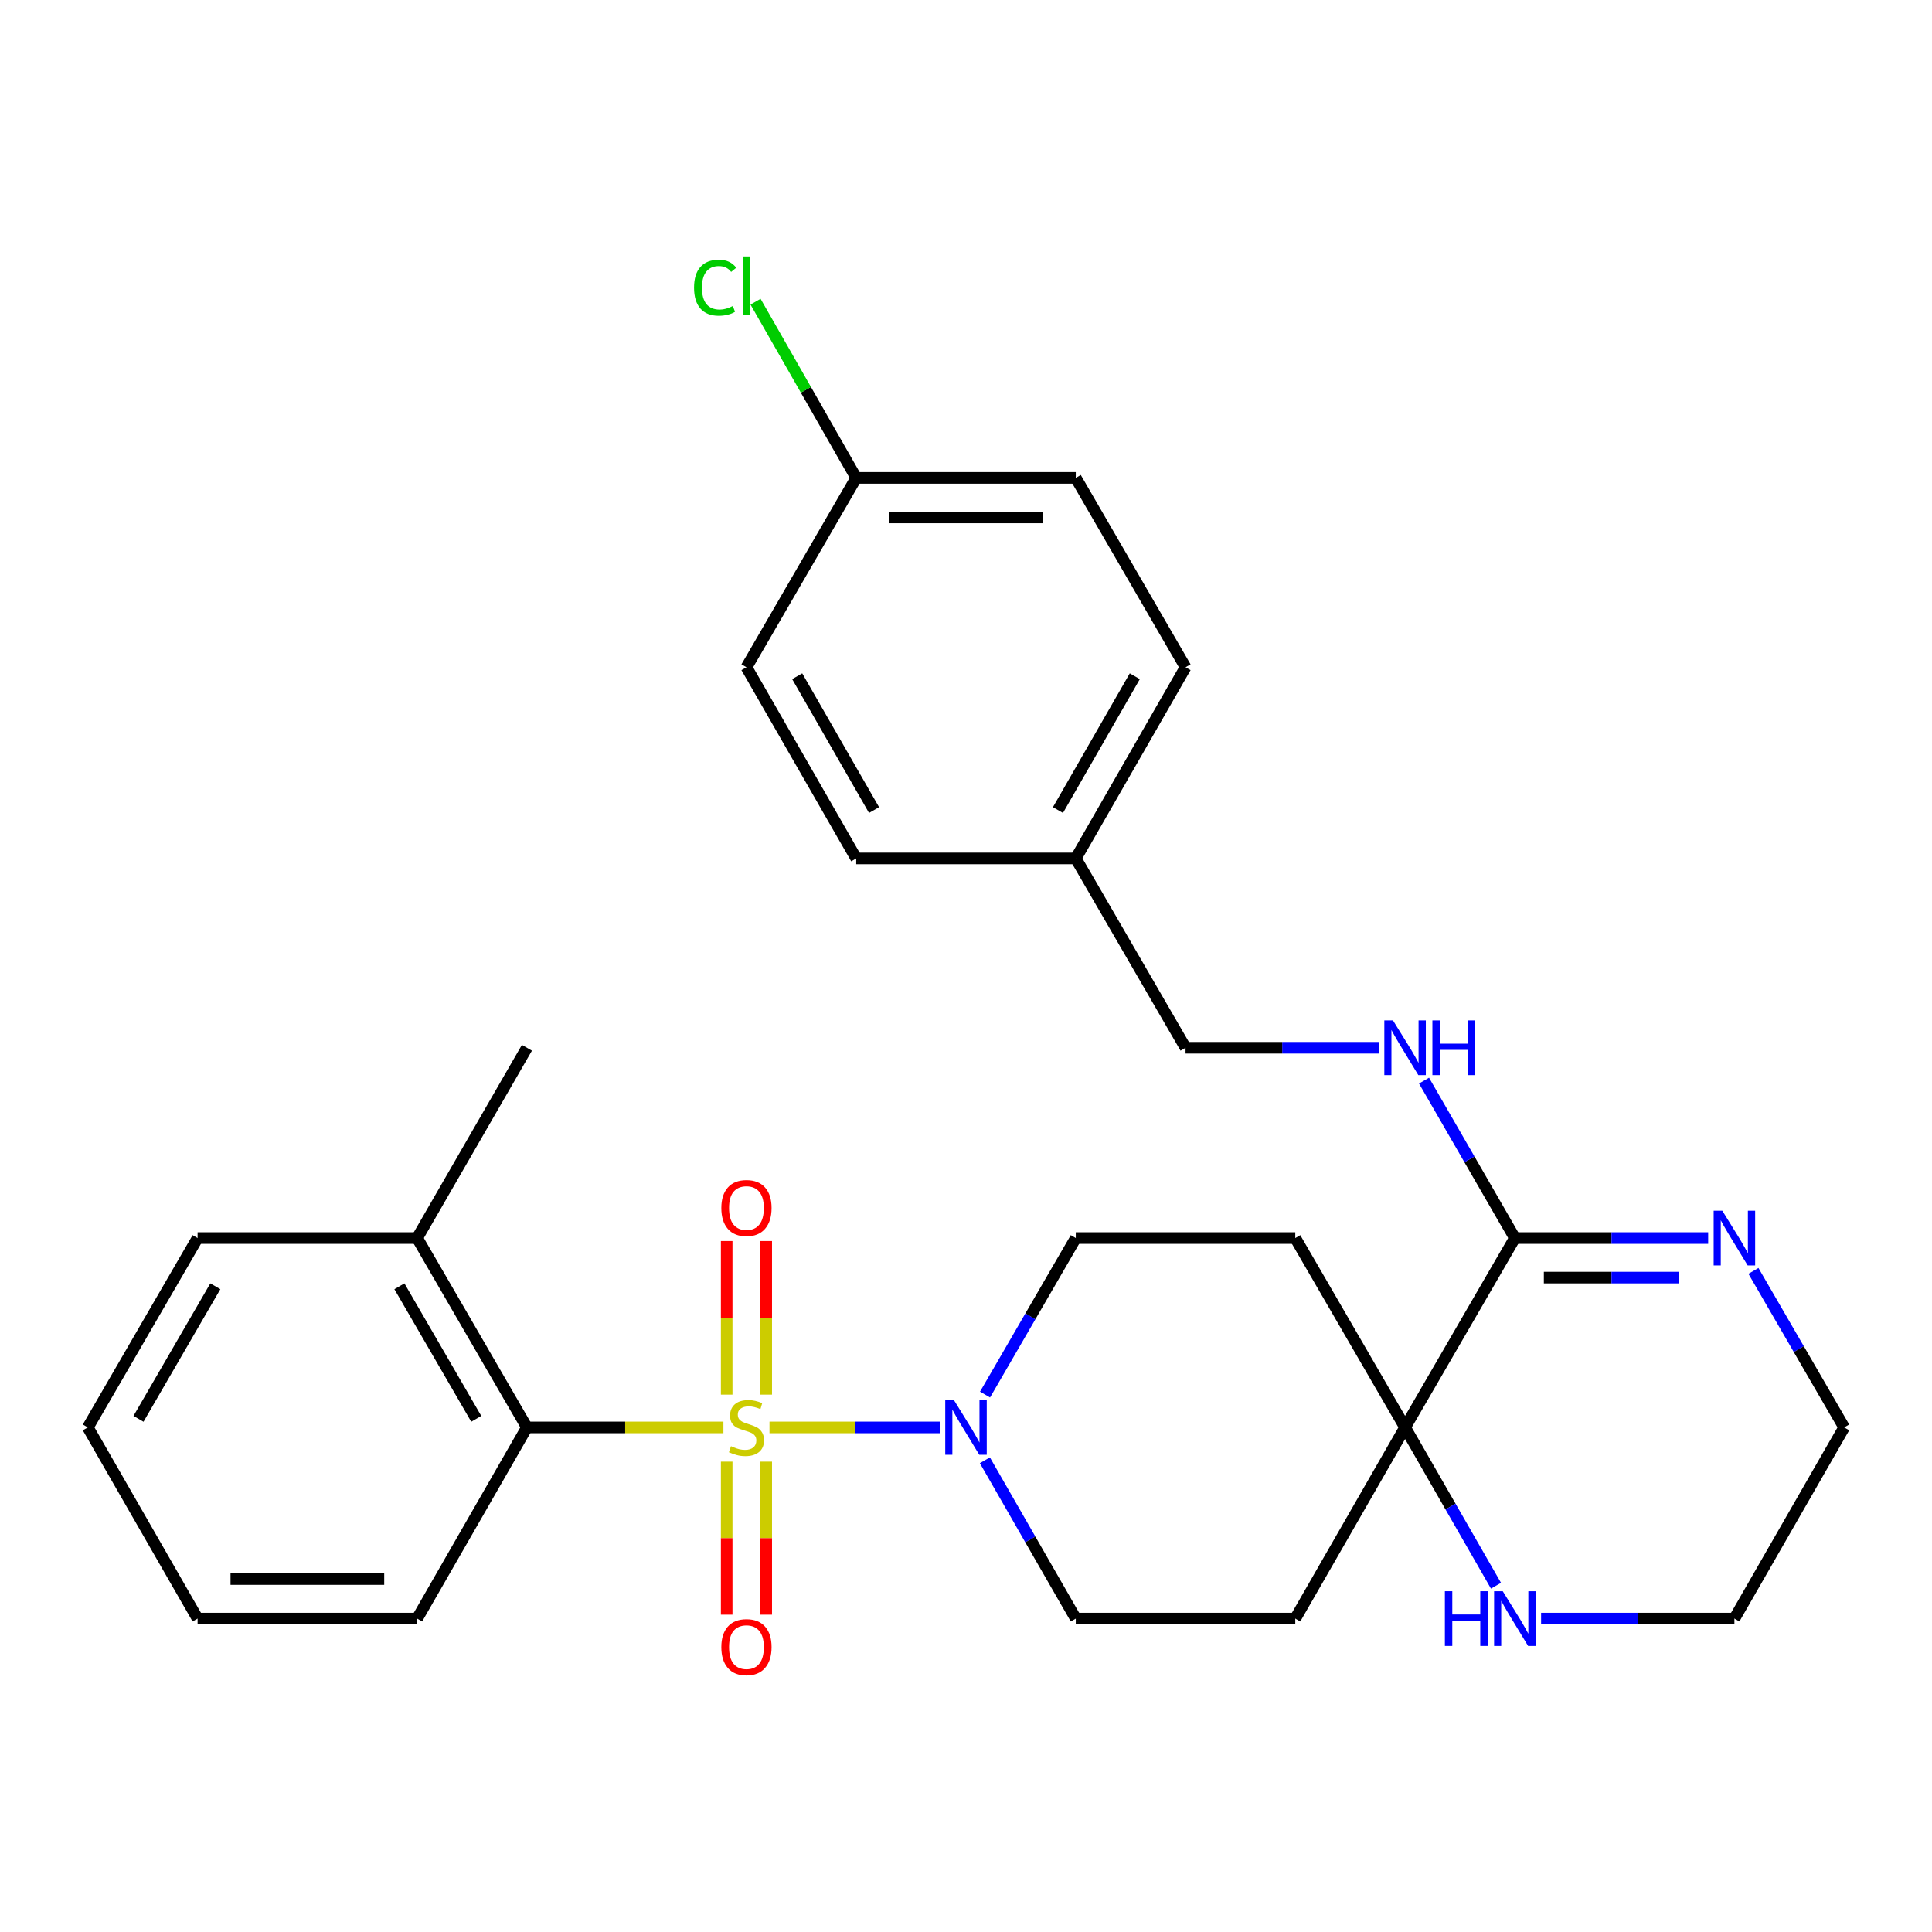<?xml version='1.0' encoding='iso-8859-1'?>
<svg version='1.1' baseProfile='full'
              xmlns='http://www.w3.org/2000/svg'
                      xmlns:rdkit='http://www.rdkit.org/xml'
                      xmlns:xlink='http://www.w3.org/1999/xlink'
                  xml:space='preserve'
width='1000px' height='1000px' viewBox='0 0 1000 1000'>
<!-- END OF HEADER -->
<rect style='opacity:1.0;fill:#FFFFFF;stroke:none' width='1000' height='1000' x='0' y='0'> </rect>
<path class='bond-0' d='M 398.282,738.826 L 442.499,738.826' style='fill:none;fill-rule:evenodd;stroke:#CCCC00;stroke-width:6px;stroke-linecap:butt;stroke-linejoin:miter;stroke-opacity:1' />
<path class='bond-0' d='M 442.499,738.826 L 486.717,738.826' style='fill:none;fill-rule:evenodd;stroke:#0000FF;stroke-width:6px;stroke-linecap:butt;stroke-linejoin:miter;stroke-opacity:1' />
<path class='bond-1' d='M 374.44,738.826 L 323.587,738.826' style='fill:none;fill-rule:evenodd;stroke:#CCCC00;stroke-width:6px;stroke-linecap:butt;stroke-linejoin:miter;stroke-opacity:1' />
<path class='bond-1' d='M 323.587,738.826 L 272.733,738.826' style='fill:none;fill-rule:evenodd;stroke:#000000;stroke-width:6px;stroke-linecap:butt;stroke-linejoin:miter;stroke-opacity:1' />
<path class='bond-5' d='M 376.129,756.547 L 376.129,796.148' style='fill:none;fill-rule:evenodd;stroke:#CCCC00;stroke-width:6px;stroke-linecap:butt;stroke-linejoin:miter;stroke-opacity:1' />
<path class='bond-5' d='M 376.129,796.148 L 376.129,835.748' style='fill:none;fill-rule:evenodd;stroke:#FF0000;stroke-width:6px;stroke-linecap:butt;stroke-linejoin:miter;stroke-opacity:1' />
<path class='bond-5' d='M 396.592,756.547 L 396.592,796.148' style='fill:none;fill-rule:evenodd;stroke:#CCCC00;stroke-width:6px;stroke-linecap:butt;stroke-linejoin:miter;stroke-opacity:1' />
<path class='bond-5' d='M 396.592,796.148 L 396.592,835.748' style='fill:none;fill-rule:evenodd;stroke:#FF0000;stroke-width:6px;stroke-linecap:butt;stroke-linejoin:miter;stroke-opacity:1' />
<path class='bond-6' d='M 396.592,721.865 L 396.592,682.115' style='fill:none;fill-rule:evenodd;stroke:#CCCC00;stroke-width:6px;stroke-linecap:butt;stroke-linejoin:miter;stroke-opacity:1' />
<path class='bond-6' d='M 396.592,682.115 L 396.592,642.364' style='fill:none;fill-rule:evenodd;stroke:#FF0000;stroke-width:6px;stroke-linecap:butt;stroke-linejoin:miter;stroke-opacity:1' />
<path class='bond-6' d='M 376.129,721.865 L 376.129,682.115' style='fill:none;fill-rule:evenodd;stroke:#CCCC00;stroke-width:6px;stroke-linecap:butt;stroke-linejoin:miter;stroke-opacity:1' />
<path class='bond-6' d='M 376.129,682.115 L 376.129,642.364' style='fill:none;fill-rule:evenodd;stroke:#FF0000;stroke-width:6px;stroke-linecap:butt;stroke-linejoin:miter;stroke-opacity:1' />
<path class='bond-11' d='M 509.769,755.839 L 533.294,796.808' style='fill:none;fill-rule:evenodd;stroke:#0000FF;stroke-width:6px;stroke-linecap:butt;stroke-linejoin:miter;stroke-opacity:1' />
<path class='bond-11' d='M 533.294,796.808 L 556.82,837.778' style='fill:none;fill-rule:evenodd;stroke:#000000;stroke-width:6px;stroke-linecap:butt;stroke-linejoin:miter;stroke-opacity:1' />
<path class='bond-12' d='M 509.851,721.834 L 533.335,681.327' style='fill:none;fill-rule:evenodd;stroke:#0000FF;stroke-width:6px;stroke-linecap:butt;stroke-linejoin:miter;stroke-opacity:1' />
<path class='bond-12' d='M 533.335,681.327 L 556.82,640.819' style='fill:none;fill-rule:evenodd;stroke:#000000;stroke-width:6px;stroke-linecap:butt;stroke-linejoin:miter;stroke-opacity:1' />
<path class='bond-13' d='M 272.733,738.826 L 215.913,640.819' style='fill:none;fill-rule:evenodd;stroke:#000000;stroke-width:6px;stroke-linecap:butt;stroke-linejoin:miter;stroke-opacity:1' />
<path class='bond-13' d='M 246.507,734.389 L 206.733,665.783' style='fill:none;fill-rule:evenodd;stroke:#000000;stroke-width:6px;stroke-linecap:butt;stroke-linejoin:miter;stroke-opacity:1' />
<path class='bond-23' d='M 272.733,738.826 L 215.913,837.778' style='fill:none;fill-rule:evenodd;stroke:#000000;stroke-width:6px;stroke-linecap:butt;stroke-linejoin:miter;stroke-opacity:1' />
<path class='bond-2' d='M 784.087,640.819 L 727.267,738.826' style='fill:none;fill-rule:evenodd;stroke:#000000;stroke-width:6px;stroke-linecap:butt;stroke-linejoin:miter;stroke-opacity:1' />
<path class='bond-4' d='M 784.087,640.819 L 834.116,640.819' style='fill:none;fill-rule:evenodd;stroke:#000000;stroke-width:6px;stroke-linecap:butt;stroke-linejoin:miter;stroke-opacity:1' />
<path class='bond-4' d='M 834.116,640.819 L 884.145,640.819' style='fill:none;fill-rule:evenodd;stroke:#0000FF;stroke-width:6px;stroke-linecap:butt;stroke-linejoin:miter;stroke-opacity:1' />
<path class='bond-4' d='M 799.095,661.282 L 834.116,661.282' style='fill:none;fill-rule:evenodd;stroke:#000000;stroke-width:6px;stroke-linecap:butt;stroke-linejoin:miter;stroke-opacity:1' />
<path class='bond-4' d='M 834.116,661.282 L 869.136,661.282' style='fill:none;fill-rule:evenodd;stroke:#0000FF;stroke-width:6px;stroke-linecap:butt;stroke-linejoin:miter;stroke-opacity:1' />
<path class='bond-7' d='M 784.087,640.819 L 760.581,600.072' style='fill:none;fill-rule:evenodd;stroke:#000000;stroke-width:6px;stroke-linecap:butt;stroke-linejoin:miter;stroke-opacity:1' />
<path class='bond-7' d='M 760.581,600.072 L 737.075,559.325' style='fill:none;fill-rule:evenodd;stroke:#0000FF;stroke-width:6px;stroke-linecap:butt;stroke-linejoin:miter;stroke-opacity:1' />
<path class='bond-3' d='M 727.267,738.826 L 670.436,640.819' style='fill:none;fill-rule:evenodd;stroke:#000000;stroke-width:6px;stroke-linecap:butt;stroke-linejoin:miter;stroke-opacity:1' />
<path class='bond-8' d='M 727.267,738.826 L 750.792,779.796' style='fill:none;fill-rule:evenodd;stroke:#000000;stroke-width:6px;stroke-linecap:butt;stroke-linejoin:miter;stroke-opacity:1' />
<path class='bond-8' d='M 750.792,779.796 L 774.318,820.765' style='fill:none;fill-rule:evenodd;stroke:#0000FF;stroke-width:6px;stroke-linecap:butt;stroke-linejoin:miter;stroke-opacity:1' />
<path class='bond-29' d='M 727.267,738.826 L 670.436,837.778' style='fill:none;fill-rule:evenodd;stroke:#000000;stroke-width:6px;stroke-linecap:butt;stroke-linejoin:miter;stroke-opacity:1' />
<path class='bond-31' d='M 907.577,657.811 L 931.061,698.319' style='fill:none;fill-rule:evenodd;stroke:#0000FF;stroke-width:6px;stroke-linecap:butt;stroke-linejoin:miter;stroke-opacity:1' />
<path class='bond-31' d='M 931.061,698.319 L 954.545,738.826' style='fill:none;fill-rule:evenodd;stroke:#000000;stroke-width:6px;stroke-linecap:butt;stroke-linejoin:miter;stroke-opacity:1' />
<path class='bond-14' d='M 713.686,542.322 L 663.663,542.322' style='fill:none;fill-rule:evenodd;stroke:#0000FF;stroke-width:6px;stroke-linecap:butt;stroke-linejoin:miter;stroke-opacity:1' />
<path class='bond-14' d='M 663.663,542.322 L 613.639,542.322' style='fill:none;fill-rule:evenodd;stroke:#000000;stroke-width:6px;stroke-linecap:butt;stroke-linejoin:miter;stroke-opacity:1' />
<path class='bond-24' d='M 797.668,837.778 L 847.697,837.778' style='fill:none;fill-rule:evenodd;stroke:#0000FF;stroke-width:6px;stroke-linecap:butt;stroke-linejoin:miter;stroke-opacity:1' />
<path class='bond-24' d='M 847.697,837.778 L 897.726,837.778' style='fill:none;fill-rule:evenodd;stroke:#000000;stroke-width:6px;stroke-linecap:butt;stroke-linejoin:miter;stroke-opacity:1' />
<path class='bond-9' d='M 670.436,640.819 L 556.82,640.819' style='fill:none;fill-rule:evenodd;stroke:#000000;stroke-width:6px;stroke-linecap:butt;stroke-linejoin:miter;stroke-opacity:1' />
<path class='bond-10' d='M 670.436,837.778 L 556.82,837.778' style='fill:none;fill-rule:evenodd;stroke:#000000;stroke-width:6px;stroke-linecap:butt;stroke-linejoin:miter;stroke-opacity:1' />
<path class='bond-25' d='M 215.913,640.819 L 272.733,542.322' style='fill:none;fill-rule:evenodd;stroke:#000000;stroke-width:6px;stroke-linecap:butt;stroke-linejoin:miter;stroke-opacity:1' />
<path class='bond-26' d='M 215.913,640.819 L 102.274,640.819' style='fill:none;fill-rule:evenodd;stroke:#000000;stroke-width:6px;stroke-linecap:butt;stroke-linejoin:miter;stroke-opacity:1' />
<path class='bond-16' d='M 613.639,542.322 L 556.82,444.315' style='fill:none;fill-rule:evenodd;stroke:#000000;stroke-width:6px;stroke-linecap:butt;stroke-linejoin:miter;stroke-opacity:1' />
<path class='bond-15' d='M 443.18,247.356 L 556.82,247.356' style='fill:none;fill-rule:evenodd;stroke:#000000;stroke-width:6px;stroke-linecap:butt;stroke-linejoin:miter;stroke-opacity:1' />
<path class='bond-15' d='M 460.226,267.819 L 539.774,267.819' style='fill:none;fill-rule:evenodd;stroke:#000000;stroke-width:6px;stroke-linecap:butt;stroke-linejoin:miter;stroke-opacity:1' />
<path class='bond-17' d='M 443.18,247.356 L 417.122,201.752' style='fill:none;fill-rule:evenodd;stroke:#000000;stroke-width:6px;stroke-linecap:butt;stroke-linejoin:miter;stroke-opacity:1' />
<path class='bond-17' d='M 417.122,201.752 L 391.064,156.147' style='fill:none;fill-rule:evenodd;stroke:#00CC00;stroke-width:6px;stroke-linecap:butt;stroke-linejoin:miter;stroke-opacity:1' />
<path class='bond-32' d='M 443.18,247.356 L 386.361,345.364' style='fill:none;fill-rule:evenodd;stroke:#000000;stroke-width:6px;stroke-linecap:butt;stroke-linejoin:miter;stroke-opacity:1' />
<path class='bond-20' d='M 556.82,444.315 L 443.18,444.315' style='fill:none;fill-rule:evenodd;stroke:#000000;stroke-width:6px;stroke-linecap:butt;stroke-linejoin:miter;stroke-opacity:1' />
<path class='bond-21' d='M 556.82,444.315 L 613.639,345.364' style='fill:none;fill-rule:evenodd;stroke:#000000;stroke-width:6px;stroke-linecap:butt;stroke-linejoin:miter;stroke-opacity:1' />
<path class='bond-21' d='M 547.597,419.282 L 587.371,350.017' style='fill:none;fill-rule:evenodd;stroke:#000000;stroke-width:6px;stroke-linecap:butt;stroke-linejoin:miter;stroke-opacity:1' />
<path class='bond-18' d='M 386.361,345.364 L 443.18,444.315' style='fill:none;fill-rule:evenodd;stroke:#000000;stroke-width:6px;stroke-linecap:butt;stroke-linejoin:miter;stroke-opacity:1' />
<path class='bond-18' d='M 412.629,350.017 L 452.403,419.282' style='fill:none;fill-rule:evenodd;stroke:#000000;stroke-width:6px;stroke-linecap:butt;stroke-linejoin:miter;stroke-opacity:1' />
<path class='bond-19' d='M 556.82,247.356 L 613.639,345.364' style='fill:none;fill-rule:evenodd;stroke:#000000;stroke-width:6px;stroke-linecap:butt;stroke-linejoin:miter;stroke-opacity:1' />
<path class='bond-22' d='M 954.545,738.826 L 897.726,837.778' style='fill:none;fill-rule:evenodd;stroke:#000000;stroke-width:6px;stroke-linecap:butt;stroke-linejoin:miter;stroke-opacity:1' />
<path class='bond-27' d='M 215.913,837.778 L 102.274,837.778' style='fill:none;fill-rule:evenodd;stroke:#000000;stroke-width:6px;stroke-linecap:butt;stroke-linejoin:miter;stroke-opacity:1' />
<path class='bond-27' d='M 198.867,817.314 L 119.32,817.314' style='fill:none;fill-rule:evenodd;stroke:#000000;stroke-width:6px;stroke-linecap:butt;stroke-linejoin:miter;stroke-opacity:1' />
<path class='bond-30' d='M 102.274,640.819 L 45.455,738.826' style='fill:none;fill-rule:evenodd;stroke:#000000;stroke-width:6px;stroke-linecap:butt;stroke-linejoin:miter;stroke-opacity:1' />
<path class='bond-30' d='M 111.454,665.783 L 71.681,734.389' style='fill:none;fill-rule:evenodd;stroke:#000000;stroke-width:6px;stroke-linecap:butt;stroke-linejoin:miter;stroke-opacity:1' />
<path class='bond-28' d='M 102.274,837.778 L 45.455,738.826' style='fill:none;fill-rule:evenodd;stroke:#000000;stroke-width:6px;stroke-linecap:butt;stroke-linejoin:miter;stroke-opacity:1' />
<path  class='atom-0' d='M 378.361 748.546
Q 378.681 748.666, 380.001 749.226
Q 381.321 749.786, 382.761 750.146
Q 384.241 750.466, 385.681 750.466
Q 388.361 750.466, 389.921 749.186
Q 391.481 747.866, 391.481 745.586
Q 391.481 744.026, 390.681 743.066
Q 389.921 742.106, 388.721 741.586
Q 387.521 741.066, 385.521 740.466
Q 383.001 739.706, 381.481 738.986
Q 380.001 738.266, 378.921 736.746
Q 377.881 735.226, 377.881 732.666
Q 377.881 729.106, 380.281 726.906
Q 382.721 724.706, 387.521 724.706
Q 390.801 724.706, 394.521 726.266
L 393.601 729.346
Q 390.201 727.946, 387.641 727.946
Q 384.881 727.946, 383.361 729.106
Q 381.841 730.226, 381.881 732.186
Q 381.881 733.706, 382.641 734.626
Q 383.441 735.546, 384.561 736.066
Q 385.721 736.586, 387.641 737.186
Q 390.201 737.986, 391.721 738.786
Q 393.241 739.586, 394.321 741.226
Q 395.441 742.826, 395.441 745.586
Q 395.441 749.506, 392.801 751.626
Q 390.201 753.706, 385.841 753.706
Q 383.321 753.706, 381.401 753.146
Q 379.521 752.626, 377.281 751.706
L 378.361 748.546
' fill='#CCCC00'/>
<path  class='atom-1' d='M 493.74 724.666
L 503.02 739.666
Q 503.94 741.146, 505.42 743.826
Q 506.9 746.506, 506.98 746.666
L 506.98 724.666
L 510.74 724.666
L 510.74 752.986
L 506.86 752.986
L 496.9 736.586
Q 495.74 734.666, 494.5 732.466
Q 493.3 730.266, 492.94 729.586
L 492.94 752.986
L 489.26 752.986
L 489.26 724.666
L 493.74 724.666
' fill='#0000FF'/>
<path  class='atom-5' d='M 891.466 626.659
L 900.746 641.659
Q 901.666 643.139, 903.146 645.819
Q 904.626 648.499, 904.706 648.659
L 904.706 626.659
L 908.466 626.659
L 908.466 654.979
L 904.586 654.979
L 894.626 638.579
Q 893.466 636.659, 892.226 634.459
Q 891.026 632.259, 890.666 631.579
L 890.666 654.979
L 886.986 654.979
L 886.986 626.659
L 891.466 626.659
' fill='#0000FF'/>
<path  class='atom-6' d='M 373.361 852.546
Q 373.361 845.746, 376.721 841.946
Q 380.081 838.146, 386.361 838.146
Q 392.641 838.146, 396.001 841.946
Q 399.361 845.746, 399.361 852.546
Q 399.361 859.426, 395.961 863.346
Q 392.561 867.226, 386.361 867.226
Q 380.121 867.226, 376.721 863.346
Q 373.361 859.466, 373.361 852.546
M 386.361 864.026
Q 390.681 864.026, 393.001 861.146
Q 395.361 858.226, 395.361 852.546
Q 395.361 846.986, 393.001 844.186
Q 390.681 841.346, 386.361 841.346
Q 382.041 841.346, 379.681 844.146
Q 377.361 846.946, 377.361 852.546
Q 377.361 858.266, 379.681 861.146
Q 382.041 864.026, 386.361 864.026
' fill='#FF0000'/>
<path  class='atom-7' d='M 373.361 625.267
Q 373.361 618.467, 376.721 614.667
Q 380.081 610.867, 386.361 610.867
Q 392.641 610.867, 396.001 614.667
Q 399.361 618.467, 399.361 625.267
Q 399.361 632.147, 395.961 636.067
Q 392.561 639.947, 386.361 639.947
Q 380.121 639.947, 376.721 636.067
Q 373.361 632.187, 373.361 625.267
M 386.361 636.747
Q 390.681 636.747, 393.001 633.867
Q 395.361 630.947, 395.361 625.267
Q 395.361 619.707, 393.001 616.907
Q 390.681 614.067, 386.361 614.067
Q 382.041 614.067, 379.681 616.867
Q 377.361 619.667, 377.361 625.267
Q 377.361 630.987, 379.681 633.867
Q 382.041 636.747, 386.361 636.747
' fill='#FF0000'/>
<path  class='atom-8' d='M 721.007 528.162
L 730.287 543.162
Q 731.207 544.642, 732.687 547.322
Q 734.167 550.002, 734.247 550.162
L 734.247 528.162
L 738.007 528.162
L 738.007 556.482
L 734.127 556.482
L 724.167 540.082
Q 723.007 538.162, 721.767 535.962
Q 720.567 533.762, 720.207 533.082
L 720.207 556.482
L 716.527 556.482
L 716.527 528.162
L 721.007 528.162
' fill='#0000FF'/>
<path  class='atom-8' d='M 741.407 528.162
L 745.247 528.162
L 745.247 540.202
L 759.727 540.202
L 759.727 528.162
L 763.567 528.162
L 763.567 556.482
L 759.727 556.482
L 759.727 543.402
L 745.247 543.402
L 745.247 556.482
L 741.407 556.482
L 741.407 528.162
' fill='#0000FF'/>
<path  class='atom-9' d='M 747.867 823.618
L 751.707 823.618
L 751.707 835.658
L 766.187 835.658
L 766.187 823.618
L 770.027 823.618
L 770.027 851.938
L 766.187 851.938
L 766.187 838.858
L 751.707 838.858
L 751.707 851.938
L 747.867 851.938
L 747.867 823.618
' fill='#0000FF'/>
<path  class='atom-9' d='M 777.827 823.618
L 787.107 838.618
Q 788.027 840.098, 789.507 842.778
Q 790.987 845.458, 791.067 845.618
L 791.067 823.618
L 794.827 823.618
L 794.827 851.938
L 790.947 851.938
L 780.987 835.538
Q 779.827 833.618, 778.587 831.418
Q 777.387 829.218, 777.027 828.538
L 777.027 851.938
L 773.347 851.938
L 773.347 823.618
L 777.827 823.618
' fill='#0000FF'/>
<path  class='atom-18' d='M 359.241 148.896
Q 359.241 141.856, 362.521 138.176
Q 365.841 134.456, 372.121 134.456
Q 377.961 134.456, 381.081 138.576
L 378.441 140.736
Q 376.161 137.736, 372.121 137.736
Q 367.841 137.736, 365.561 140.616
Q 363.321 143.456, 363.321 148.896
Q 363.321 154.496, 365.641 157.376
Q 368.001 160.256, 372.561 160.256
Q 375.681 160.256, 379.321 158.376
L 380.441 161.376
Q 378.961 162.336, 376.721 162.896
Q 374.481 163.456, 372.001 163.456
Q 365.841 163.456, 362.521 159.696
Q 359.241 155.936, 359.241 148.896
' fill='#00CC00'/>
<path  class='atom-18' d='M 384.521 132.736
L 388.201 132.736
L 388.201 163.096
L 384.521 163.096
L 384.521 132.736
' fill='#00CC00'/>
</svg>
